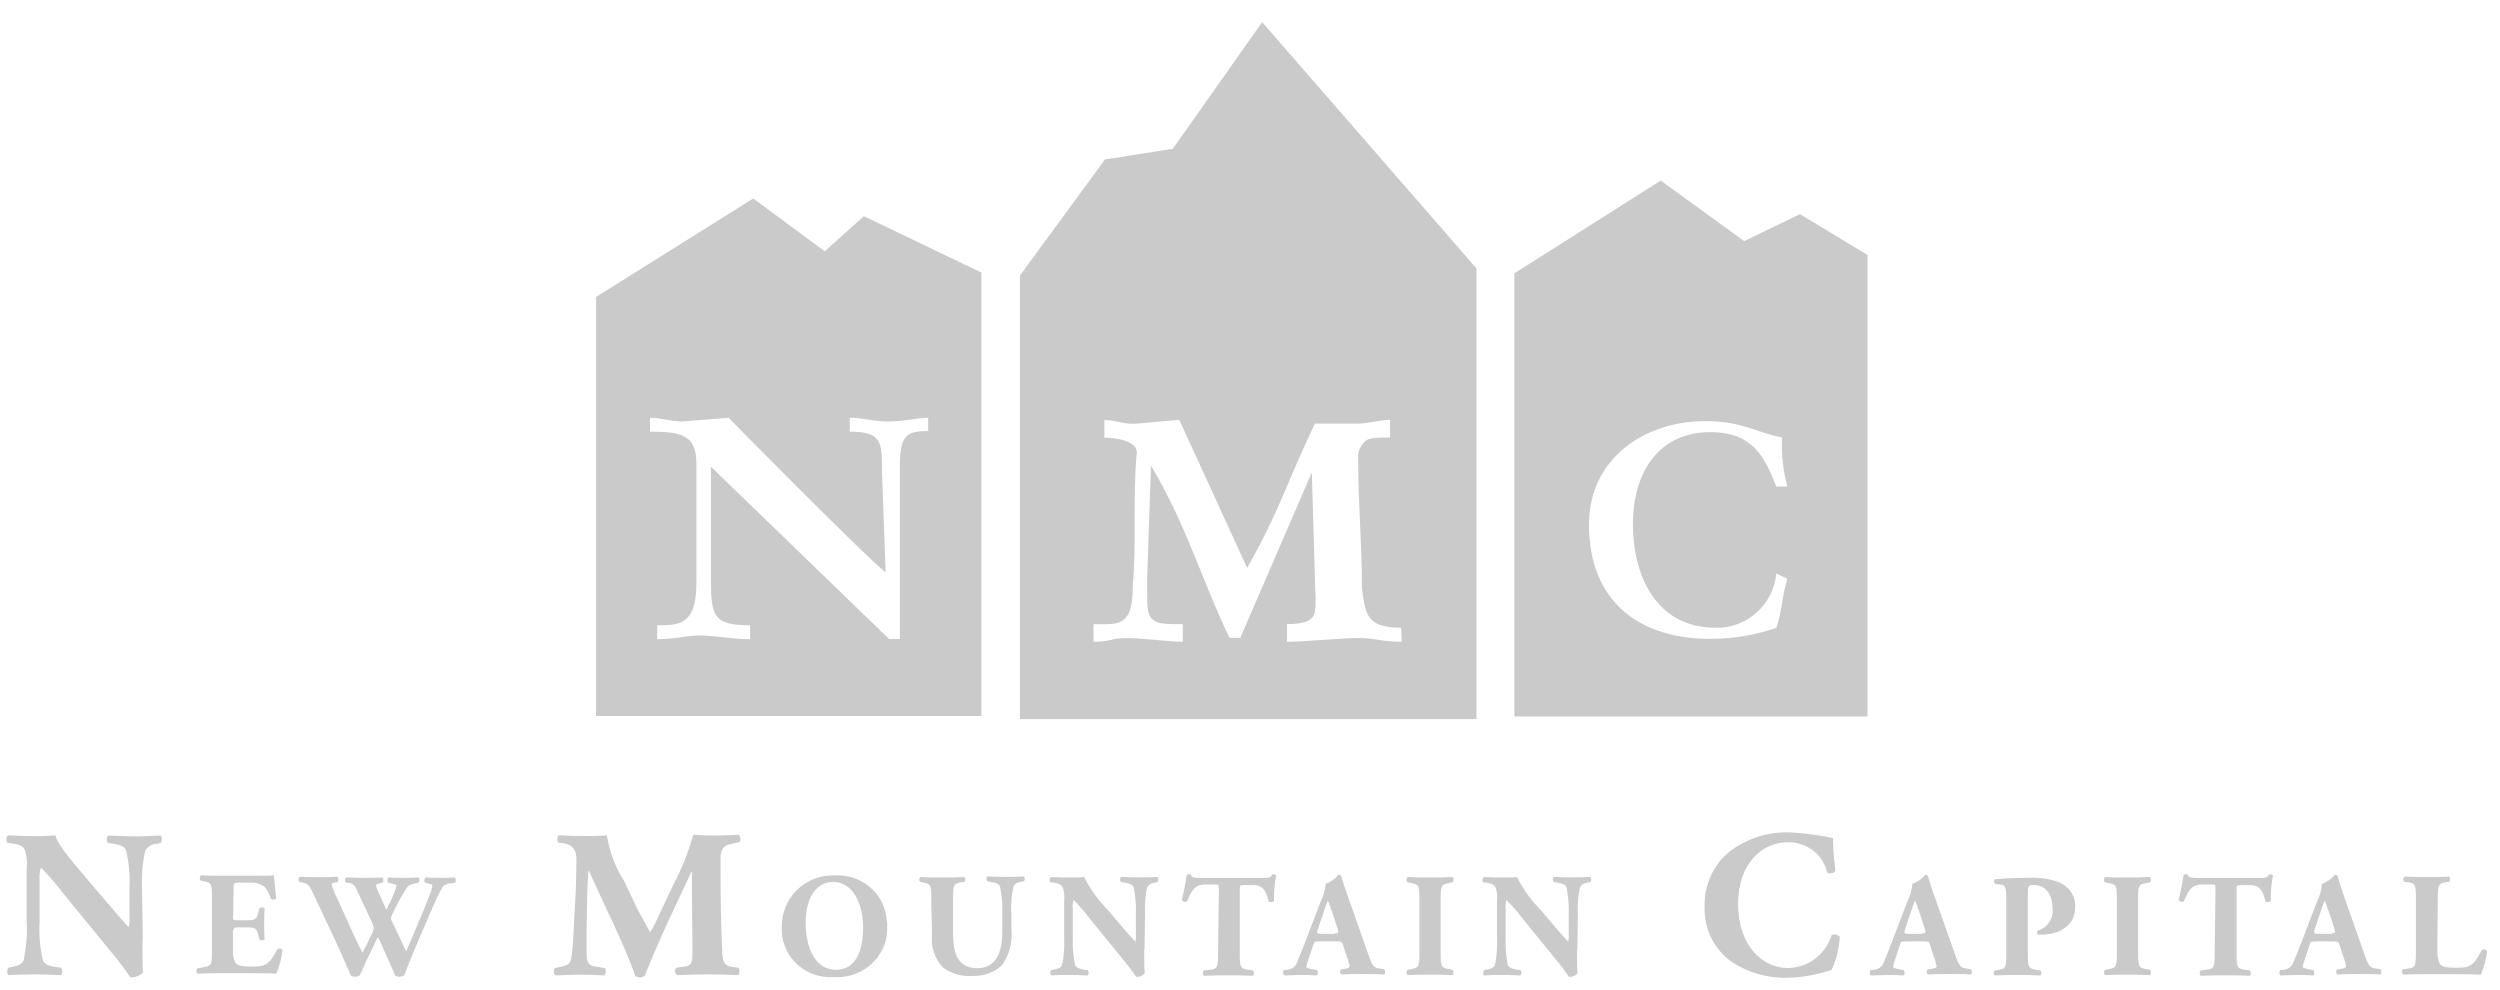 <svg width="101" height="40" viewBox="0 0 101 40" fill="none" xmlns="http://www.w3.org/2000/svg">
<g clip-path="url(#clip0_1629_1851)">
<path d="M5.757 37.922C5.757 38.47 5.757 39.011 5.776 39.291C5.644 39.422 5.46 39.487 5.275 39.487C5.255 39.487 4.991 39.056 4.575 38.561L2.589 36.136C2.306 35.758 1.989 35.393 1.652 35.047C1.599 35.23 1.586 35.412 1.599 35.595V37.244C1.566 37.772 1.619 38.281 1.731 38.796C1.817 38.978 2.002 39.024 2.233 39.063L2.464 39.096C2.53 39.18 2.53 39.311 2.464 39.395C1.995 39.376 1.659 39.363 1.309 39.363C0.992 39.363 0.676 39.382 0.339 39.395C0.273 39.311 0.273 39.18 0.339 39.096L0.491 39.063C0.722 39.011 0.893 38.965 0.959 38.783C1.058 38.274 1.111 37.759 1.078 37.231V35.086C1.111 34.839 1.078 34.61 1.012 34.363C0.946 34.213 0.827 34.115 0.53 34.082L0.3 34.05C0.234 33.985 0.247 33.782 0.333 33.75C0.735 33.769 1.171 33.782 1.52 33.782C1.804 33.782 2.055 33.763 2.24 33.75C2.325 34.128 2.893 34.773 3.658 35.679L4.377 36.52C4.76 36.964 5.011 37.264 5.196 37.459C5.229 37.329 5.248 37.212 5.229 37.081V35.908C5.262 35.38 5.209 34.871 5.097 34.356C5.011 34.174 4.826 34.128 4.595 34.089L4.364 34.056C4.298 33.971 4.298 33.841 4.364 33.756C4.833 33.776 5.169 33.789 5.519 33.789C5.836 33.789 6.139 33.769 6.489 33.756C6.555 33.841 6.555 33.971 6.489 34.056L6.337 34.089C6.139 34.089 5.968 34.206 5.869 34.369C5.75 34.878 5.717 35.393 5.737 35.921L5.77 37.916L5.757 37.922ZM9.412 36.996C9.412 37.159 9.412 37.179 9.577 37.179H9.993C10.31 37.179 10.376 37.127 10.442 36.846L10.475 36.697C10.527 36.644 10.673 36.644 10.692 36.697C10.673 36.892 10.673 37.094 10.673 37.322C10.673 37.55 10.673 37.766 10.692 37.948C10.626 38 10.541 38.013 10.475 37.948L10.442 37.798C10.376 37.518 10.31 37.466 9.993 37.466H9.577C9.467 37.466 9.412 37.527 9.412 37.648V38.339C9.392 38.535 9.432 38.737 9.511 38.9C9.597 38.998 9.709 39.05 10.145 39.05C10.659 39.05 10.864 39.03 11.194 38.359C11.26 38.307 11.346 38.307 11.392 38.359L11.412 38.378C11.379 38.711 11.293 39.024 11.161 39.337C10.844 39.317 10.277 39.317 9.775 39.317H9.01C8.726 39.317 8.422 39.317 7.974 39.337C7.921 39.272 7.921 39.187 7.974 39.122L8.257 39.069C8.528 39.017 8.561 38.985 8.561 38.444V36.234C8.561 35.686 8.528 35.654 8.257 35.608L8.106 35.575C8.053 35.51 8.053 35.425 8.126 35.36C8.409 35.38 8.713 35.38 8.997 35.38H10.264C10.646 35.38 10.983 35.38 11.069 35.36C11.069 35.458 11.121 35.888 11.154 36.286C11.134 36.351 10.989 36.371 10.937 36.305C10.884 36.142 10.818 35.973 10.706 35.843C10.541 35.712 10.336 35.647 10.118 35.66H9.637C9.439 35.66 9.439 35.679 9.439 35.888L9.419 36.996H9.412ZM18.169 35.679C18.07 35.699 17.971 35.745 17.898 35.81C17.766 36.025 17.667 36.24 17.561 36.468C17.258 37.159 16.611 38.646 16.328 39.408C16.262 39.441 16.196 39.461 16.13 39.461C16.077 39.461 16.011 39.441 15.965 39.408C15.899 39.258 15.813 39.043 15.734 38.88L15.483 38.32C15.397 38.124 15.318 37.955 15.265 37.857C15.212 37.955 15.133 38.105 15.067 38.268L14.784 38.848C14.698 39.043 14.632 39.213 14.533 39.408C14.467 39.441 14.401 39.461 14.335 39.461C14.282 39.461 14.216 39.441 14.17 39.408C14.071 39.161 13.833 38.633 13.635 38.189L12.652 36.097C12.487 35.751 12.454 35.719 12.25 35.666L12.098 35.634C12.045 35.569 12.045 35.451 12.118 35.419C12.335 35.438 12.586 35.438 12.903 35.438C13.173 35.438 13.404 35.438 13.622 35.419C13.675 35.438 13.688 35.582 13.642 35.634L13.543 35.654C13.444 35.673 13.391 35.706 13.391 35.738C13.477 35.986 13.589 36.234 13.708 36.481L14.308 37.805C14.473 38.17 14.559 38.333 14.645 38.483C14.711 38.365 14.863 38.085 14.948 37.87L15.034 37.707C15.067 37.642 15.087 37.577 15.1 37.492C15.08 37.407 15.067 37.342 15.034 37.277L14.447 36.025C14.315 35.725 14.262 35.693 14.044 35.66H13.979C13.912 35.608 13.926 35.477 13.998 35.445C14.249 35.464 14.5 35.464 14.751 35.464C15.054 35.464 15.285 35.464 15.437 35.445C15.503 35.464 15.503 35.627 15.457 35.66L15.358 35.679C15.292 35.699 15.193 35.732 15.193 35.764C15.193 35.83 15.226 35.882 15.245 35.947L15.43 36.358C15.483 36.488 15.562 36.638 15.615 36.755L15.8 36.358L15.852 36.24C15.918 36.09 15.984 35.94 16.017 35.797C16.017 35.745 15.998 35.732 15.899 35.712L15.681 35.66C15.628 35.595 15.648 35.51 15.701 35.445C15.866 35.464 16.083 35.464 16.288 35.464C16.519 35.464 16.737 35.464 16.908 35.445C16.961 35.51 16.961 35.595 16.908 35.66L16.743 35.693C16.545 35.745 16.492 35.745 16.295 36.09C16.143 36.338 15.991 36.638 15.925 36.781C15.872 36.879 15.826 36.977 15.793 37.094C15.793 37.146 15.813 37.192 15.846 37.244L16.13 37.837C16.281 38.17 16.361 38.346 16.413 38.431C16.697 37.74 17.034 36.996 17.317 36.266C17.383 36.116 17.436 35.953 17.469 35.79C17.469 35.725 17.37 35.706 17.304 35.693L17.172 35.66C17.119 35.595 17.139 35.51 17.192 35.445C17.39 35.464 17.628 35.464 17.812 35.464C18.03 35.464 18.195 35.464 18.367 35.445C18.419 35.477 18.433 35.608 18.386 35.66L18.235 35.693L18.169 35.679ZM22.557 34.043C22.491 33.978 22.491 33.776 22.59 33.743C22.873 33.763 23.256 33.776 23.678 33.776C23.962 33.776 24.213 33.776 24.517 33.743C24.615 34.402 24.853 35.015 25.203 35.575L25.77 36.762C25.856 36.925 26.153 37.472 26.272 37.668C26.39 37.472 26.522 37.205 26.753 36.697L27.189 35.771C27.539 35.112 27.809 34.434 28.007 33.724C28.291 33.743 28.575 33.756 28.858 33.756C29.142 33.756 29.545 33.737 29.841 33.724C29.927 33.809 29.941 33.939 29.875 34.024L29.624 34.076C29.274 34.141 29.109 34.239 29.109 34.689C29.109 36.436 29.129 37.348 29.175 38.418C29.195 38.815 29.228 39.011 29.558 39.063L29.828 39.096C29.894 39.161 29.894 39.363 29.808 39.395C29.406 39.376 29.043 39.363 28.621 39.363C28.238 39.363 27.77 39.382 27.354 39.395C27.268 39.33 27.235 39.213 27.301 39.128C27.301 39.109 27.321 39.109 27.321 39.096L27.572 39.063C27.974 39.011 27.974 38.913 27.974 38.385L27.954 36.175V35.217H27.934C27.301 36.573 26.615 37.987 26.047 39.422C25.994 39.454 25.929 39.487 25.882 39.487C25.797 39.487 25.731 39.467 25.665 39.434C25.328 38.378 24.279 36.286 23.791 35.178H23.771C23.738 35.725 23.718 36.103 23.718 36.547C23.698 37.094 23.698 37.948 23.698 38.463C23.698 38.894 23.751 39.011 24.101 39.056L24.437 39.109C24.503 39.206 24.49 39.324 24.418 39.408C24.101 39.389 23.731 39.376 23.401 39.376C23.131 39.376 22.801 39.395 22.464 39.408C22.346 39.376 22.346 39.161 22.431 39.109L22.583 39.076C23.019 38.991 23.065 38.946 23.118 38.418C23.17 38.007 23.183 37.264 23.236 36.455C23.269 35.895 23.289 35.204 23.289 34.741C23.289 34.278 23.104 34.128 22.755 34.063L22.557 34.043ZM35.84 37.394C35.906 38.483 35.054 39.408 33.953 39.474H33.669C32.58 39.539 31.65 38.73 31.584 37.661V37.446C31.564 36.325 32.468 35.386 33.603 35.367H33.721C34.824 35.301 35.761 36.123 35.827 37.199C35.846 37.264 35.846 37.329 35.846 37.394H35.84ZM33.682 35.627C32.95 35.627 32.547 36.305 32.547 37.296C32.547 38.02 32.798 39.18 33.781 39.18C34.566 39.18 34.87 38.424 34.87 37.466C34.87 36.462 34.421 35.634 33.682 35.634V35.627ZM37.628 36.305C37.628 35.758 37.595 35.712 37.324 35.66L37.173 35.627C37.12 35.562 37.12 35.477 37.192 35.432C37.476 35.451 37.78 35.451 38.077 35.451C38.374 35.451 38.664 35.451 38.961 35.432C39.014 35.497 39.014 35.582 38.961 35.627L38.809 35.647C38.538 35.699 38.505 35.745 38.505 36.292V37.661C38.505 38.352 38.591 39.115 39.489 39.115C40.254 39.115 40.492 38.457 40.492 37.629V36.918C40.511 36.553 40.472 36.194 40.406 35.83C40.353 35.699 40.221 35.666 40.056 35.634L39.891 35.601C39.838 35.536 39.838 35.451 39.891 35.406C40.208 35.425 40.446 35.425 40.696 35.425C40.914 35.425 41.145 35.425 41.363 35.406C41.416 35.471 41.416 35.556 41.363 35.601L41.264 35.621C41.112 35.654 40.993 35.686 40.947 35.816C40.861 36.181 40.828 36.54 40.861 36.905V37.564C40.914 38.072 40.775 38.587 40.478 38.998C40.162 39.298 39.726 39.441 39.291 39.428C38.875 39.461 38.44 39.343 38.103 39.096C37.753 38.73 37.602 38.235 37.654 37.759L37.621 36.305H37.628ZM46.226 38.372C46.226 38.75 46.226 39.128 46.246 39.33C46.147 39.428 46.028 39.48 45.896 39.461C45.896 39.461 45.698 39.161 45.414 38.815L44.029 37.114C43.831 36.846 43.613 36.605 43.375 36.358C43.342 36.488 43.322 36.605 43.342 36.736V37.889C43.322 38.255 43.362 38.613 43.428 38.978C43.481 39.109 43.626 39.141 43.778 39.174L43.943 39.193C43.996 39.258 43.996 39.343 43.943 39.408C43.626 39.389 43.375 39.389 43.138 39.389C42.92 39.389 42.689 39.389 42.471 39.408C42.419 39.343 42.419 39.258 42.471 39.193L42.57 39.174C42.735 39.141 42.854 39.109 42.907 38.978C42.993 38.613 43.006 38.255 42.993 37.889V36.371C43.012 36.208 42.993 36.025 42.94 35.862C42.887 35.764 42.808 35.699 42.603 35.666L42.438 35.647C42.386 35.595 42.405 35.451 42.458 35.432C42.742 35.451 43.045 35.451 43.296 35.451C43.494 35.451 43.679 35.451 43.798 35.432C44.048 35.927 44.385 36.39 44.781 36.788L45.282 37.381C45.553 37.694 45.718 37.889 45.87 38.039C45.889 37.955 45.903 37.857 45.889 37.772V36.944C45.909 36.579 45.87 36.221 45.804 35.855C45.751 35.725 45.619 35.693 45.454 35.66L45.289 35.64C45.236 35.575 45.236 35.49 45.289 35.425C45.606 35.445 45.843 35.445 46.094 35.445C46.312 35.445 46.529 35.445 46.76 35.425C46.813 35.49 46.813 35.575 46.76 35.64L46.661 35.66C46.529 35.66 46.391 35.745 46.345 35.855C46.259 36.221 46.246 36.579 46.259 36.944L46.239 38.365L46.226 38.372ZM49.235 35.895C49.235 35.745 49.235 35.732 49.083 35.732H48.714C48.278 35.732 48.146 35.96 47.961 36.41C47.876 36.462 47.777 36.429 47.744 36.358C47.829 36.025 47.895 35.679 47.941 35.354C47.961 35.334 47.994 35.321 48.027 35.321C48.06 35.321 48.093 35.321 48.113 35.34C48.146 35.438 48.166 35.471 48.615 35.471H50.852C51.254 35.471 51.333 35.471 51.386 35.34C51.406 35.321 51.439 35.321 51.472 35.321C51.505 35.321 51.538 35.34 51.558 35.373C51.492 35.706 51.459 36.051 51.472 36.397C51.439 36.449 51.274 36.462 51.254 36.416C51.155 36.038 51.069 35.758 50.621 35.758H50.251C50.099 35.758 50.086 35.777 50.086 35.921V38.528C50.086 39.076 50.119 39.122 50.39 39.174L50.621 39.206C50.673 39.272 50.673 39.356 50.621 39.422C50.238 39.402 49.934 39.402 49.651 39.402C49.367 39.402 49.05 39.402 48.634 39.422C48.582 39.356 48.582 39.272 48.634 39.206L48.905 39.174C49.175 39.141 49.209 39.089 49.209 38.528L49.242 35.908L49.235 35.895ZM53.26 38.039C53.108 38.039 53.095 38.039 53.062 38.157L52.831 38.848C52.798 38.913 52.798 38.998 52.778 39.063C52.778 39.096 52.864 39.128 53.029 39.161L53.214 39.193C53.247 39.245 53.267 39.376 53.194 39.408C52.976 39.389 52.758 39.389 52.508 39.389C52.31 39.389 52.158 39.408 51.888 39.408C51.822 39.376 51.822 39.245 51.868 39.193L52.033 39.174C52.198 39.154 52.349 39.043 52.402 38.874C52.501 38.646 52.62 38.346 52.785 37.916L53.339 36.462C53.458 36.234 53.537 35.966 53.557 35.706C53.755 35.64 53.94 35.51 54.072 35.34C54.157 35.34 54.19 35.373 54.204 35.458C54.256 35.621 54.322 35.855 54.474 36.266L55.292 38.594C55.424 38.959 55.477 39.089 55.695 39.122L55.926 39.154C55.959 39.187 55.979 39.317 55.926 39.369C55.642 39.35 55.306 39.35 55.009 39.35C54.712 39.35 54.474 39.35 54.19 39.369C54.124 39.317 54.124 39.239 54.157 39.187L54.177 39.167L54.362 39.135C54.494 39.115 54.527 39.069 54.527 39.037C54.494 38.907 54.461 38.757 54.408 38.639L54.243 38.131C54.21 38.033 54.157 38.033 53.959 38.033H53.26V38.039ZM53.926 37.707C54.059 37.707 54.091 37.687 54.045 37.544L53.894 37.068C53.808 36.82 53.696 36.488 53.643 36.377C53.59 36.508 53.478 36.84 53.392 37.101L53.24 37.544C53.187 37.707 53.22 37.727 53.372 37.727H53.926V37.707ZM58.202 38.502C58.202 39.063 58.235 39.096 58.519 39.148L58.684 39.18C58.737 39.245 58.737 39.33 58.684 39.395C58.367 39.376 58.064 39.376 57.78 39.376C57.496 39.376 57.193 39.376 56.863 39.395C56.81 39.33 56.81 39.245 56.863 39.18L57.028 39.148C57.312 39.096 57.345 39.063 57.345 38.502V36.325C57.345 35.764 57.312 35.732 57.028 35.679L56.863 35.647C56.81 35.582 56.81 35.497 56.863 35.432C57.18 35.451 57.483 35.451 57.78 35.451C58.064 35.451 58.367 35.451 58.684 35.432C58.737 35.497 58.737 35.582 58.684 35.647L58.519 35.679C58.235 35.732 58.202 35.764 58.202 36.325V38.502ZM63.712 38.372C63.712 38.75 63.712 39.128 63.732 39.33C63.633 39.428 63.514 39.48 63.382 39.461C63.382 39.461 63.184 39.161 62.901 38.815L61.515 37.114C61.317 36.846 61.099 36.605 60.862 36.358C60.829 36.488 60.809 36.605 60.829 36.736V37.889C60.809 38.255 60.848 38.613 60.914 38.978C60.967 39.109 61.112 39.141 61.264 39.174L61.429 39.193C61.482 39.258 61.482 39.343 61.429 39.408C61.112 39.389 60.862 39.389 60.624 39.389C60.406 39.389 60.175 39.389 59.958 39.408C59.905 39.343 59.905 39.258 59.958 39.193L60.057 39.174C60.222 39.141 60.34 39.109 60.393 38.978C60.479 38.613 60.492 38.255 60.479 37.889V36.371C60.499 36.208 60.479 36.025 60.426 35.862C60.373 35.764 60.294 35.699 60.09 35.666L59.925 35.647C59.872 35.595 59.892 35.451 59.944 35.432C60.228 35.451 60.532 35.451 60.782 35.451C60.98 35.451 61.165 35.451 61.284 35.432C61.535 35.927 61.871 36.39 62.267 36.788L62.769 37.381C63.039 37.694 63.204 37.889 63.356 38.039C63.376 37.955 63.389 37.857 63.376 37.772V36.944C63.395 36.579 63.356 36.221 63.29 35.855C63.237 35.725 63.105 35.693 62.94 35.66L62.775 35.64C62.722 35.575 62.722 35.49 62.775 35.425C63.092 35.445 63.33 35.445 63.58 35.445C63.798 35.445 64.016 35.445 64.247 35.425C64.299 35.49 64.299 35.575 64.247 35.64L64.148 35.66C64.016 35.66 63.877 35.745 63.831 35.855C63.745 36.221 63.732 36.579 63.745 36.944L63.725 38.365L63.712 38.372ZM74.052 33.861C74.052 34.304 74.105 34.754 74.151 35.184C74.085 35.282 73.933 35.315 73.815 35.249C73.65 34.506 72.963 33.998 72.191 34.03C71.241 34.03 70.219 34.839 70.219 36.52C70.219 38.202 71.202 39.109 72.238 39.109C73.056 39.089 73.755 38.561 73.993 37.785C74.092 37.72 74.244 37.753 74.329 37.85C74.296 38.313 74.197 38.757 73.993 39.187C73.425 39.369 72.838 39.487 72.257 39.5C71.439 39.532 70.634 39.304 69.954 38.854C69.235 38.346 68.833 37.498 68.866 36.625C68.846 35.751 69.216 34.923 69.902 34.382C70.588 33.874 71.419 33.606 72.271 33.626C72.871 33.659 73.458 33.724 74.039 33.854L74.052 33.861ZM76.962 38.039C76.811 38.039 76.797 38.039 76.764 38.157L76.533 38.848C76.5 38.913 76.5 38.998 76.481 39.063C76.481 39.096 76.566 39.128 76.731 39.161L76.916 39.193C76.949 39.245 76.969 39.376 76.896 39.408C76.678 39.389 76.461 39.389 76.21 39.389C76.012 39.389 75.86 39.408 75.59 39.408C75.524 39.376 75.524 39.245 75.57 39.193L75.735 39.174C75.9 39.154 76.052 39.043 76.104 38.874C76.203 38.646 76.322 38.346 76.487 37.916L77.041 36.462C77.16 36.234 77.239 35.966 77.259 35.706C77.457 35.64 77.642 35.51 77.774 35.34C77.86 35.34 77.893 35.373 77.906 35.458C77.959 35.621 78.025 35.855 78.176 36.266L78.995 38.594C79.127 38.959 79.179 39.089 79.397 39.122L79.628 39.154C79.661 39.187 79.681 39.317 79.628 39.369C79.344 39.35 79.008 39.35 78.711 39.35C78.414 39.35 78.176 39.35 77.893 39.369C77.827 39.317 77.827 39.239 77.86 39.187L77.879 39.167L78.077 39.135C78.209 39.115 78.242 39.069 78.242 39.037C78.209 38.907 78.176 38.757 78.124 38.639L77.959 38.131C77.926 38.033 77.873 38.033 77.675 38.033H76.956L76.962 38.039ZM77.648 37.707C77.781 37.707 77.814 37.687 77.767 37.544L77.615 37.068C77.53 36.82 77.418 36.488 77.365 36.377C77.312 36.508 77.2 36.84 77.114 37.101L76.962 37.544C76.909 37.707 76.942 37.727 77.094 37.727H77.648V37.707ZM81.053 36.423C81.053 35.83 81.034 35.745 80.783 35.732L80.598 35.712C80.545 35.66 80.545 35.562 80.598 35.517H80.618C81.02 35.484 81.489 35.464 82.004 35.464C82.373 35.445 82.756 35.497 83.106 35.614C83.554 35.764 83.858 36.175 83.838 36.638C83.838 37.609 82.855 37.759 82.538 37.759H82.34C82.287 37.727 82.287 37.642 82.32 37.596C82.736 37.479 82.987 37.068 82.921 36.657C82.921 36.214 82.69 35.751 82.155 35.751C81.938 35.751 81.924 35.816 81.924 36.051V38.528C81.924 39.076 81.957 39.122 82.228 39.174L82.426 39.206C82.479 39.258 82.492 39.337 82.446 39.389L82.426 39.408C82.089 39.389 81.792 39.389 81.509 39.389C81.225 39.389 80.921 39.389 80.605 39.408C80.539 39.376 80.519 39.245 80.585 39.213L80.75 39.18C81.02 39.128 81.053 39.096 81.053 38.535V36.442V36.423ZM86.379 38.502C86.379 39.063 86.412 39.096 86.695 39.148L86.86 39.18C86.913 39.245 86.913 39.33 86.86 39.395C86.543 39.376 86.24 39.376 85.956 39.376C85.672 39.376 85.369 39.376 85.039 39.395C84.986 39.33 84.986 39.245 85.039 39.18L85.204 39.148C85.488 39.096 85.521 39.063 85.521 38.502V36.325C85.521 35.764 85.488 35.732 85.204 35.679L85.039 35.647C84.986 35.582 84.986 35.497 85.039 35.432C85.356 35.451 85.659 35.451 85.956 35.451C86.253 35.451 86.543 35.451 86.86 35.432C86.913 35.497 86.913 35.582 86.86 35.647L86.695 35.679C86.412 35.732 86.379 35.764 86.379 36.325V38.502ZM89.506 35.895C89.506 35.745 89.506 35.732 89.354 35.732H88.985C88.549 35.732 88.417 35.96 88.233 36.41C88.147 36.462 88.048 36.429 88.015 36.358C88.101 36.025 88.167 35.679 88.213 35.354C88.233 35.334 88.266 35.321 88.299 35.321C88.332 35.321 88.365 35.321 88.384 35.34C88.417 35.438 88.437 35.471 88.886 35.471H91.123C91.525 35.471 91.605 35.471 91.657 35.34C91.677 35.321 91.71 35.321 91.743 35.321C91.776 35.321 91.809 35.34 91.829 35.373C91.763 35.706 91.73 36.051 91.743 36.397C91.71 36.449 91.545 36.462 91.525 36.416C91.426 36.038 91.341 35.758 90.892 35.758H90.522C90.371 35.758 90.357 35.777 90.357 35.921V38.528C90.357 39.076 90.39 39.122 90.661 39.174L90.892 39.206C90.945 39.272 90.945 39.356 90.892 39.422C90.509 39.402 90.206 39.402 89.922 39.402C89.638 39.402 89.322 39.402 88.906 39.422C88.853 39.356 88.853 39.272 88.906 39.206L89.17 39.174C89.434 39.141 89.473 39.089 89.473 38.528L89.506 35.908V35.895ZM93.512 38.039C93.36 38.039 93.347 38.039 93.314 38.157L93.083 38.848C93.05 38.913 93.05 38.998 93.03 39.063C93.03 39.096 93.116 39.128 93.281 39.161L93.465 39.193C93.498 39.245 93.518 39.376 93.446 39.408C93.228 39.389 93.01 39.389 92.759 39.389C92.561 39.389 92.41 39.408 92.139 39.408C92.073 39.376 92.073 39.245 92.119 39.193L92.284 39.174C92.449 39.154 92.601 39.043 92.654 38.874C92.753 38.646 92.871 38.346 93.037 37.916L93.591 36.462C93.71 36.234 93.789 35.966 93.808 35.706C94.007 35.64 94.191 35.51 94.323 35.34C94.409 35.34 94.442 35.373 94.455 35.458C94.508 35.621 94.574 35.855 94.719 36.266L95.537 38.594C95.669 38.959 95.722 39.089 95.94 39.122L96.171 39.154C96.204 39.187 96.224 39.317 96.171 39.369C95.887 39.35 95.55 39.35 95.254 39.35C94.957 39.35 94.719 39.35 94.435 39.369C94.369 39.317 94.369 39.239 94.402 39.187L94.422 39.167L94.62 39.135C94.752 39.115 94.785 39.069 94.785 39.037C94.752 38.907 94.719 38.757 94.666 38.639L94.501 38.131C94.468 38.033 94.416 38.033 94.218 38.033H93.498L93.512 38.039ZM94.198 37.707C94.33 37.707 94.363 37.687 94.317 37.544L94.165 37.068C94.079 36.82 93.967 36.488 93.914 36.377C93.861 36.508 93.749 36.84 93.663 37.101L93.512 37.544C93.459 37.707 93.492 37.727 93.644 37.727H94.198V37.707ZM98.474 38.385C98.454 38.581 98.493 38.783 98.573 38.946C98.659 39.043 98.757 39.096 99.193 39.096C99.747 39.096 99.912 39.076 100.262 38.385C100.328 38.333 100.427 38.352 100.48 38.418C100.447 38.75 100.348 39.076 100.229 39.376C99.912 39.356 99.345 39.356 98.843 39.356H98.038C97.754 39.356 97.451 39.356 97.088 39.376C97.035 39.324 97.022 39.226 97.068 39.161L97.299 39.128C97.563 39.096 97.603 39.043 97.603 38.502V36.292C97.603 35.745 97.57 35.679 97.299 35.647L97.134 35.627C97.081 35.575 97.068 35.497 97.134 35.432L97.154 35.412C97.471 35.432 97.774 35.432 98.058 35.432C98.342 35.432 98.645 35.432 98.942 35.412C98.995 35.477 98.995 35.562 98.942 35.627L98.79 35.647C98.526 35.699 98.487 35.732 98.487 36.292L98.467 38.385H98.474Z" fill="#CACACA"/>
<path d="M34.904 8.73L33.32 10.151L30.43 8.019L24.082 11.996V28.926H39.648V11.011L34.904 8.736V8.73ZM37.51 17.413C36.639 17.413 36.355 17.563 36.355 18.834V25.816H35.92L28.721 18.854V23.13C28.721 24.832 28.721 25.262 30.305 25.262V25.823C29.585 25.823 28.866 25.673 28.285 25.673C27.705 25.673 27.282 25.823 26.55 25.823V25.262C27.421 25.262 28.134 25.262 28.134 23.561V18.723C28.134 17.582 27.546 17.439 26.26 17.439V16.878C26.695 16.878 27.131 17.028 27.559 17.028L29.433 16.878C29.433 16.878 34.759 22.289 35.781 23.13L35.63 19.004C35.63 17.863 35.63 17.439 34.33 17.439V16.878C34.917 16.878 35.201 17.028 35.913 17.028C36.501 17.028 37.068 16.878 37.497 16.878V17.426L37.51 17.413ZM50.991 0.894L47.382 6.011L44.643 6.441L41.205 11.129V29.05H59.649V10.842L50.991 0.894ZM56.62 25.927C55.749 25.927 55.617 25.777 54.884 25.777C54.152 25.777 52.727 25.927 51.994 25.927V25.216C52.386 25.216 52.676 25.166 52.865 25.067C53.149 24.917 53.149 24.636 53.149 24.206L52.997 19.088L50.107 25.771H49.672C48.517 23.358 47.936 21.214 46.498 18.808L46.346 23.365V23.926C46.346 24.486 46.346 24.917 46.63 25.067C46.781 25.216 47.217 25.216 47.784 25.216V25.927C47.197 25.927 46.201 25.777 45.481 25.777C44.894 25.777 44.894 25.927 44.181 25.927V25.216C45.184 25.216 45.765 25.366 45.765 23.652C45.917 21.95 45.765 20.105 45.917 18.391C46.069 17.68 44.617 17.68 44.617 17.68V16.97C45.052 16.97 45.336 17.12 45.772 17.12C46.055 17.12 47.355 16.97 47.646 16.97L50.384 22.941C51.684 20.666 51.968 19.525 53.123 17.113H54.858C55.294 17.113 55.729 16.963 56.158 16.963V17.674C55.722 17.674 55.287 17.674 55.155 17.824C54.957 18.006 54.838 18.267 54.871 18.534C54.871 20.529 55.023 21.8 55.023 23.795C55.175 24.786 55.175 25.36 56.607 25.36L56.626 25.921L56.62 25.927ZM72.72 8.651L70.464 9.74L67.092 7.295L61.179 11.044V28.945H75.446V10.301L72.72 8.651ZM69.309 25.366C70.576 25.386 71.645 24.428 71.764 23.169L72.212 23.385C71.995 24.043 71.995 24.708 71.764 25.366C70.893 25.666 69.995 25.81 69.091 25.81C66.201 25.81 64.195 24.278 64.195 21.188C64.195 18.547 66.419 17.015 68.873 17.015C70.424 17.015 70.879 17.459 71.995 17.674C71.962 18.332 72.028 19.01 72.212 19.656H71.764C71.315 18.547 70.879 17.459 69.091 17.459C67.085 17.459 65.97 18.991 65.97 21.188C65.97 23.169 66.854 25.36 69.309 25.36V25.366Z" fill="#CACACA"/>
</g>
<defs>
<clipPath id="clip0_1629_1851">
<rect width="100.226" height="38.619" fill="white" transform="translate(0.254 0.894)"/>
</clipPath>
</defs>
</svg>
